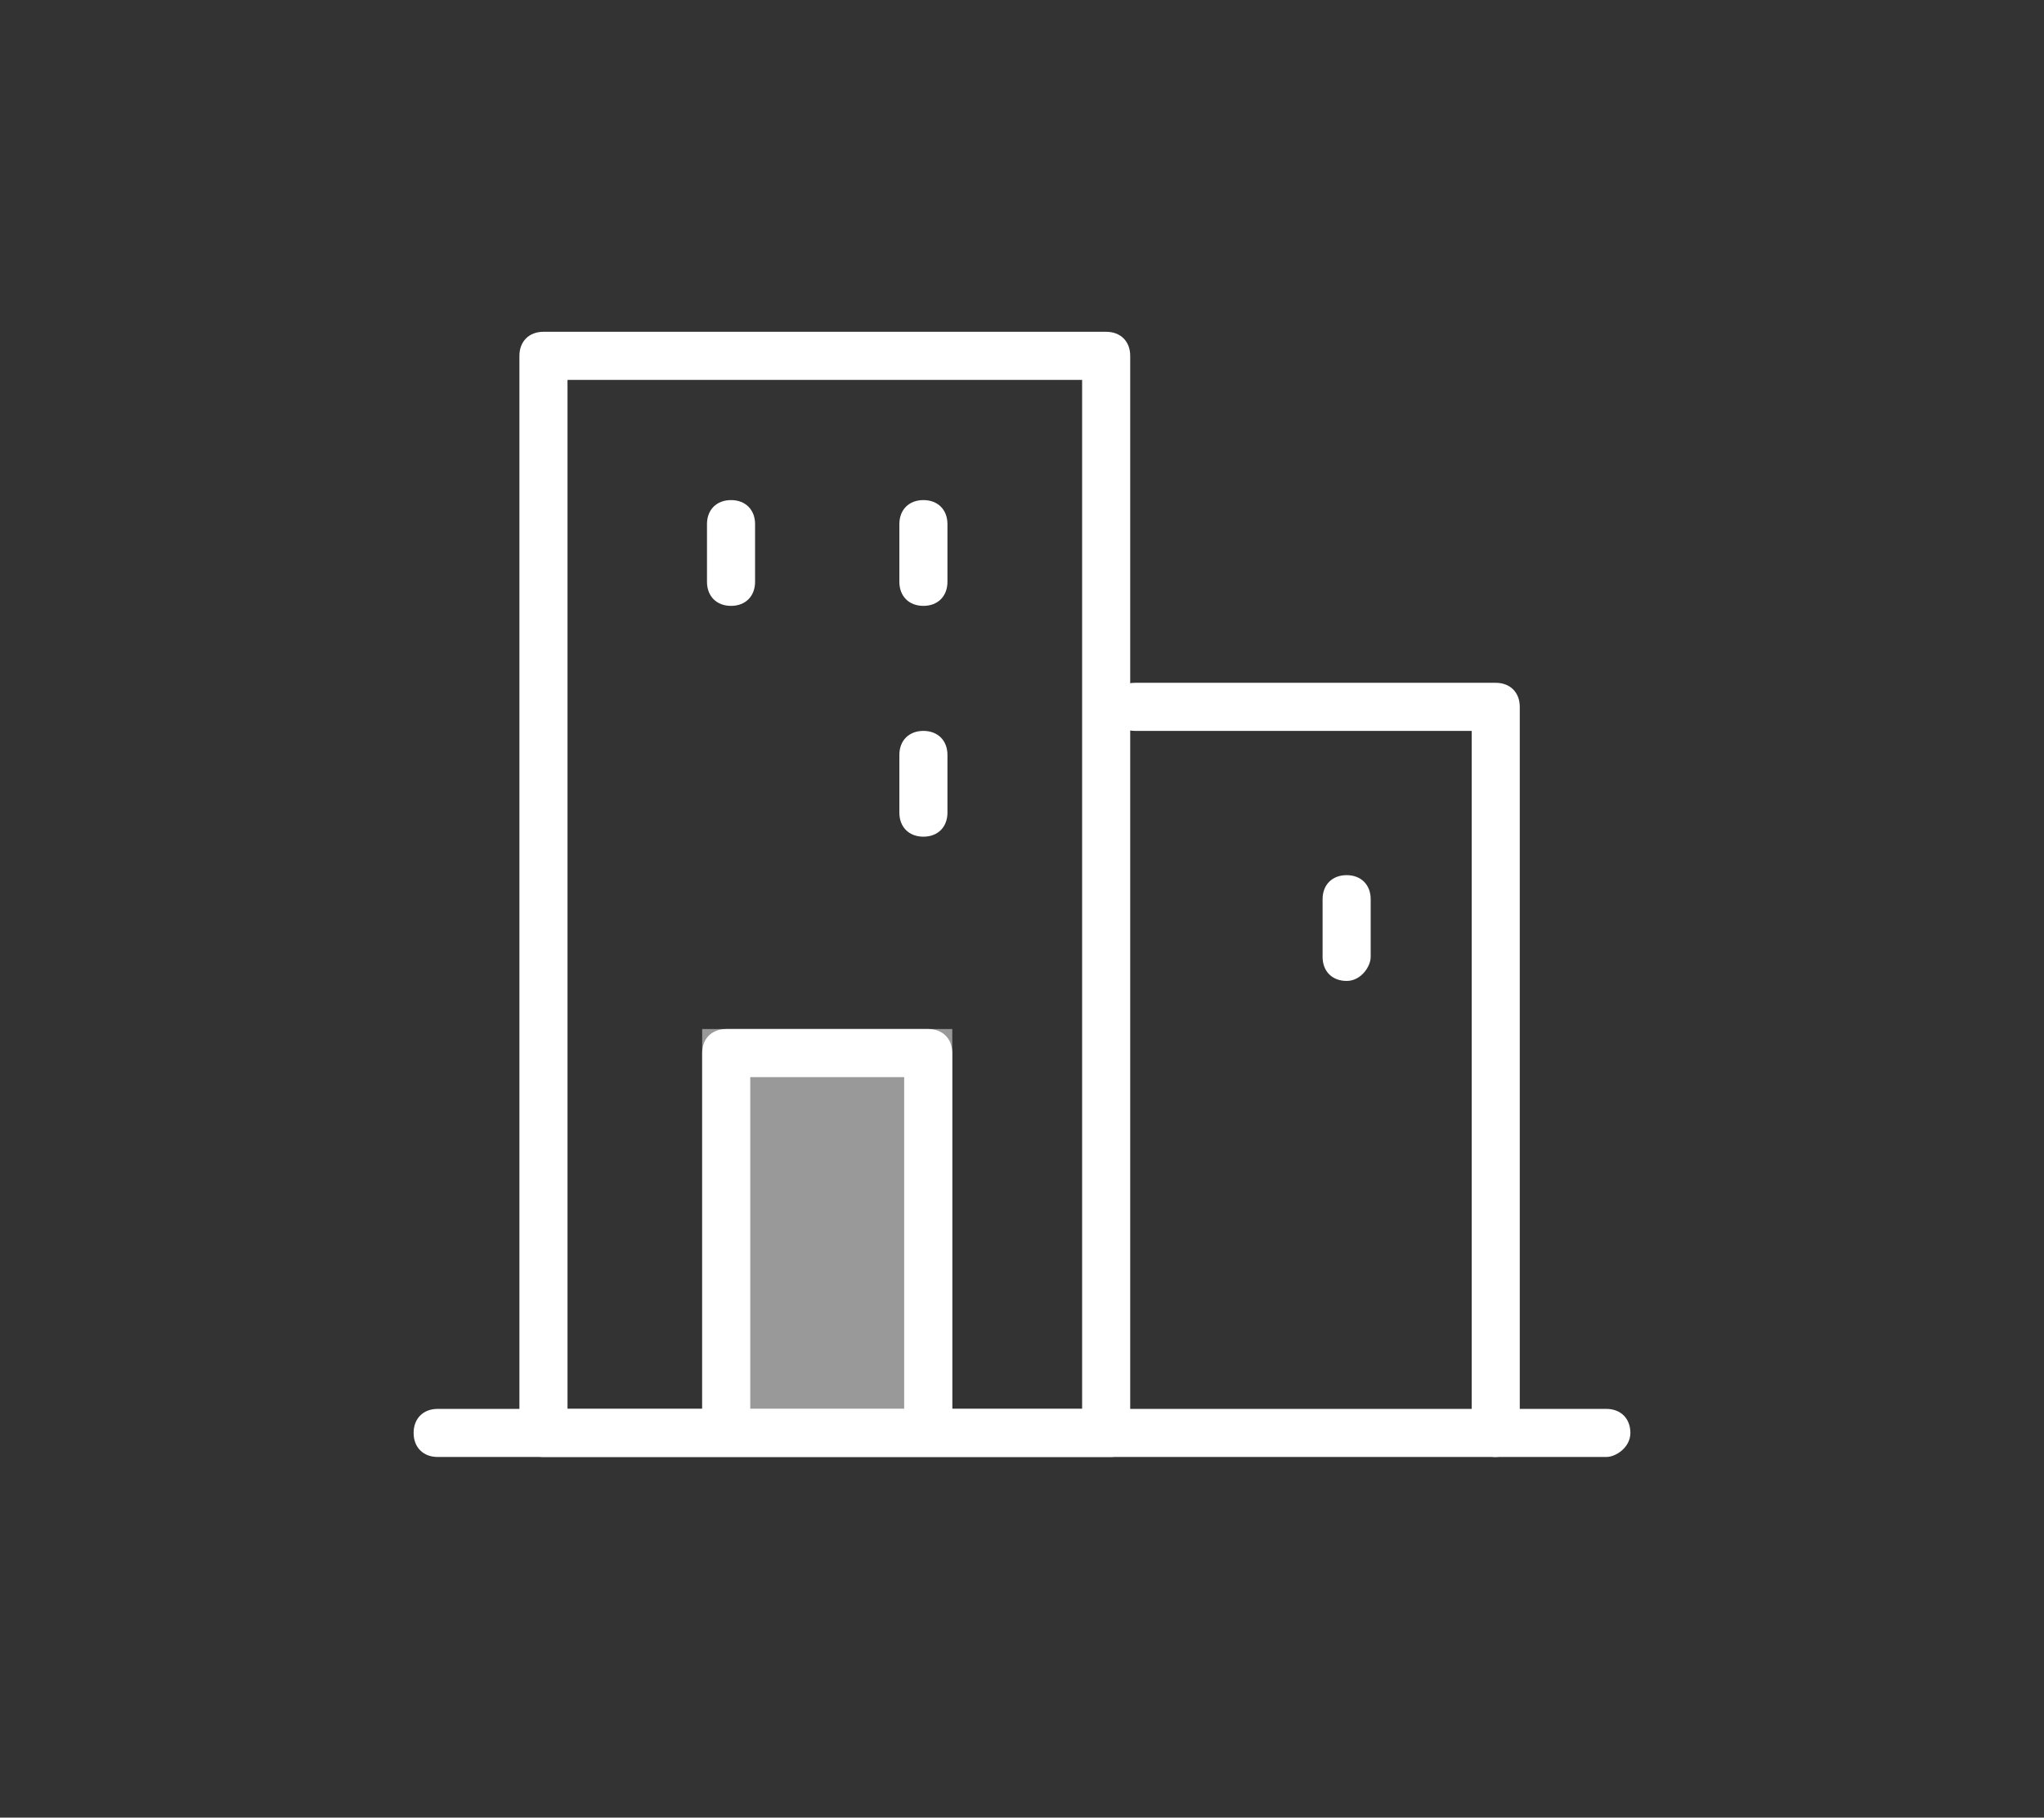 <?xml version="1.0" encoding="utf-8"?>
<!-- Generator: Adobe Illustrator 21.1.0, SVG Export Plug-In . SVG Version: 6.00 Build 0)  -->
<svg version="1.1" id="Layer_1" xmlns="http://www.w3.org/2000/svg" xmlns:xlink="http://www.w3.org/1999/xlink" x="0px" y="0px"
	 viewBox="0 0 42.5 37.8" style="enable-background:new 0 0 42.5 37.8;" xml:space="preserve">
<rect x="0" y="0" width="42.5" height="37.8" fill="#333333" stroke="none"/>
<style type="text/css">
	.st0{fill:#FFFFFF;}
	.st1{opacity:0.5;}
	.st2{fill:none;}
</style>
<g>
	<g>
		<defs>
			<rect id="SVGID_1_" x="-10.2" y="-242.5" width="63" height="1"/>
		</defs>
		<clipPath id="SVGID_2_">
			<use xlink:href="#SVGID_1_"  style="overflow:visible;"/>
		</clipPath>
	</g>
</g>
<g>
	<path class="st0" d="M31.1,30.3c-0.3,0-0.5-0.2-0.5-0.5V15.2h-7c-0.3,0-0.5-0.2-0.5-0.5s0.2-0.5,0.5-0.5h7.5c0.3,0,0.5,0.2,0.5,0.5
		v15.1C31.6,30,31.4,30.3,31.1,30.3z"/>
	<path class="st0" d="M23.1,30.3H11.3c-0.3,0-0.5-0.2-0.5-0.5V7.4c0-0.3,0.2-0.5,0.5-0.5h11.7c0.3,0,0.5,0.2,0.5,0.5v22.3
		C23.6,30,23.4,30.3,23.1,30.3z M11.8,29.3h10.7V7.9H11.8V29.3z"/>
	<path class="st0" d="M15.2,12.6c-0.3,0-0.5-0.2-0.5-0.5v-1.2c0-0.3,0.2-0.5,0.5-0.5s0.5,0.2,0.5,0.5v1.2
		C15.7,12.4,15.5,12.6,15.2,12.6z"/>
	<path class="st0" d="M19.2,12.6c-0.3,0-0.5-0.2-0.5-0.5v-1.2c0-0.3,0.2-0.5,0.5-0.5s0.5,0.2,0.5,0.5v1.2
		C19.7,12.4,19.5,12.6,19.2,12.6z"/>
	<path class="st0" d="M28,20.4c-0.3,0-0.5-0.2-0.5-0.5v-1.2c0-0.3,0.2-0.5,0.5-0.5s0.5,0.2,0.5,0.5v1.2C28.5,20.1,28.3,20.4,28,20.4
		z"/>
	<path class="st0" d="M19.2,17.4c-0.3,0-0.5-0.2-0.5-0.5v-1.2c0-0.3,0.2-0.5,0.5-0.5s0.5,0.2,0.5,0.5v1.2
		C19.7,17.2,19.5,17.4,19.2,17.4z"/>
	<path class="st0" d="M33.4,30.3H9.1c-0.3,0-0.5-0.2-0.5-0.5s0.2-0.5,0.5-0.5h24.3c0.3,0,0.5,0.2,0.5,0.5S33.6,30.3,33.4,30.3z"/>
	<path class="st0" d="M19.3,30c-0.3,0-0.5-0.2-0.5-0.5v-7.1h-3.2v7.1c0,0.3-0.2,0.5-0.5,0.5s-0.5-0.2-0.5-0.5v-7.6
		c0-0.3,0.2-0.5,0.5-0.5h4.2c0.3,0,0.5,0.2,0.5,0.5v7.6C19.8,29.8,19.6,30,19.3,30z"/>
	<g class="st1">
		<polyline class="st0" points="15.1,29.5 15.1,21.9 19.3,21.9 19.3,29.5 		"/>
		<polygon class="st0" points="19.8,29.5 18.8,29.5 18.8,22.4 15.6,22.4 15.6,29.5 14.6,29.5 14.6,21.4 19.8,21.4 		"/>
	</g>
</g>
<rect x="-10.2" y="-9.1" class="st2" width="63" height="56"/>
</svg>
